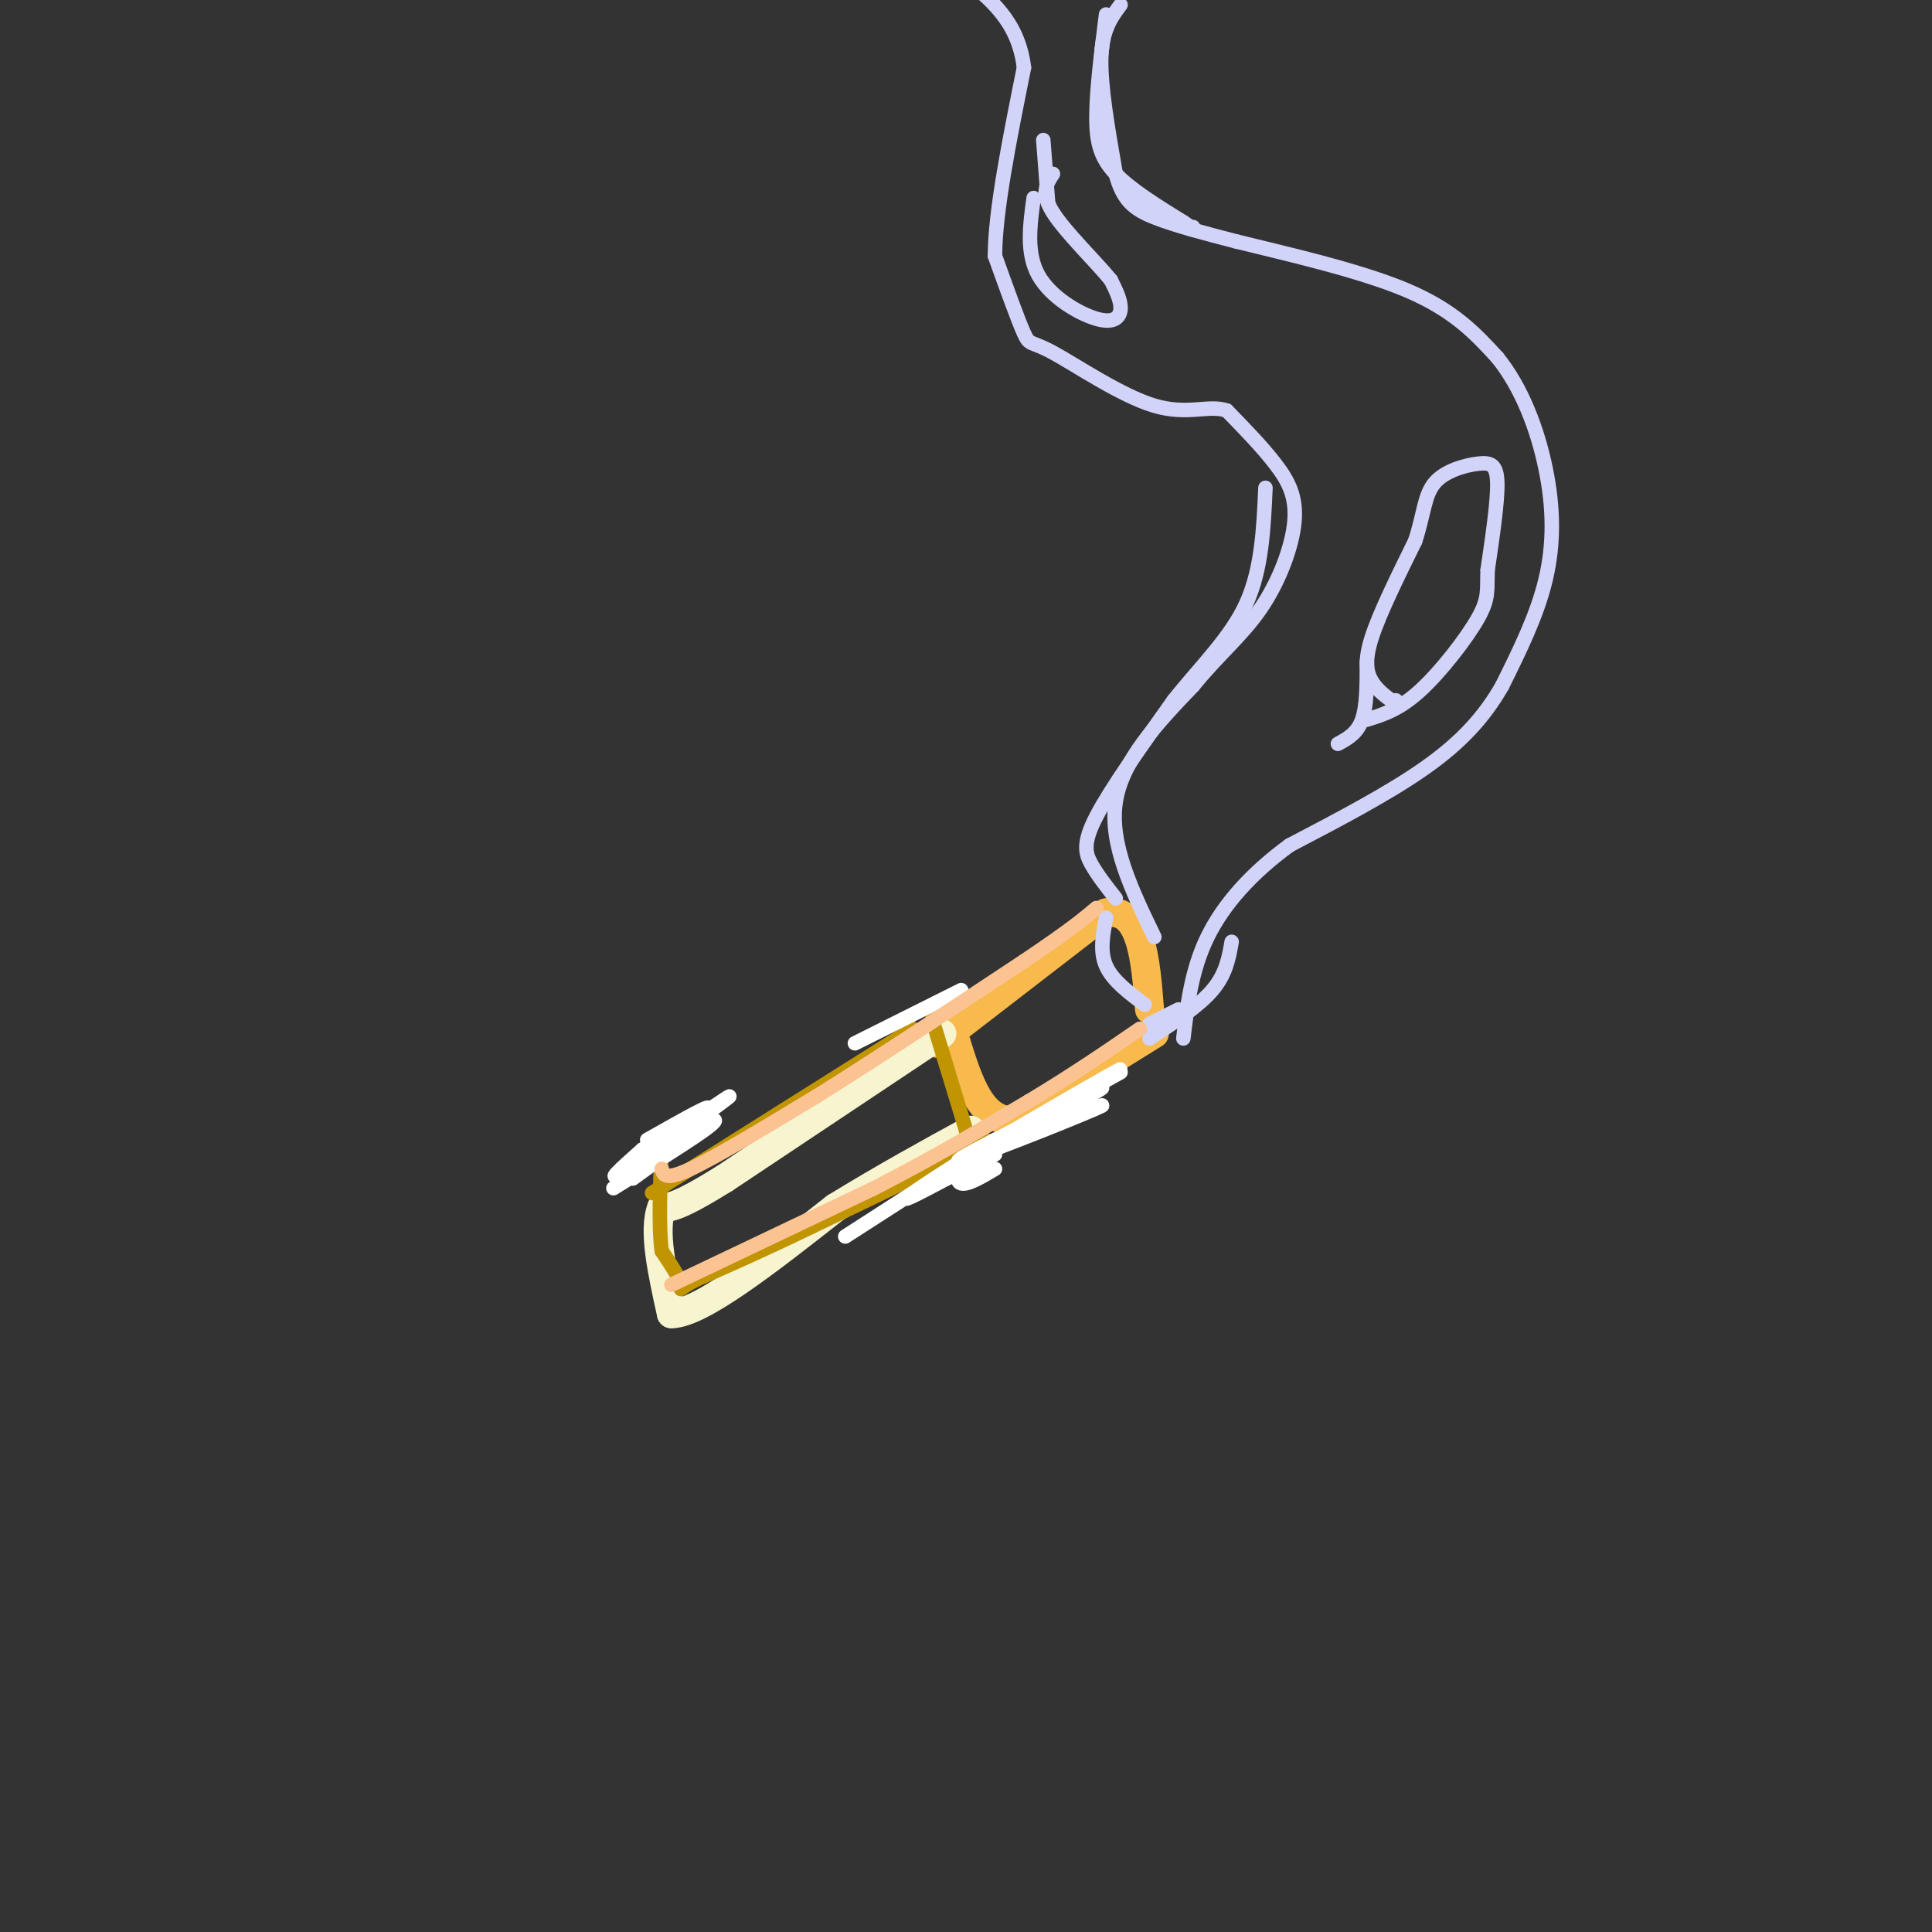 <svg viewBox='0 0 400 400' version='1.1' xmlns='http://www.w3.org/2000/svg' xmlns:xlink='http://www.w3.org/1999/xlink'><rect x="0" y="0" width="400" height="400" fill="#333333" stroke="none"/><g fill='none' stroke='rgb(248,186,77)' stroke-width='6' stroke-linecap='round' stroke-linejoin='round'><path d='M194,216c0.000,0.000 35.000,-27.000 35,-27'/><path d='M229,189c7.333,-1.167 8.167,9.417 9,20'/><path d='M239,214c0.000,0.000 -29.000,18.000 -29,18'/><path d='M210,232c-6.833,0.333 -9.417,-7.833 -12,-16'/><path d='M198,216c-2.167,-2.833 -1.583,-1.917 -1,-1'/></g>
<g fill='none' stroke='rgb(247,245,208)' stroke-width='6' stroke-linecap='round' stroke-linejoin='round'><path d='M195,214c0.000,0.000 -45.000,30.000 -45,30'/><path d='M150,244c-9.667,6.000 -11.333,6.000 -13,6'/><path d='M137,250c-1.833,4.667 0.083,13.333 2,22'/><path d='M139,272c6.000,0.000 20.000,-11.000 34,-22'/><path d='M173,250c10.333,-6.333 19.167,-11.167 28,-16'/></g>
<g fill='none' stroke='rgb(192,149,1)' stroke-width='3' stroke-linecap='round' stroke-linejoin='round'><path d='M135,247c0.000,0.000 54.000,-34.000 54,-34'/><path d='M193,211c0.000,0.000 7.000,23.000 7,23'/><path d='M200,234c1.833,4.167 2.917,3.083 4,2'/><path d='M204,236c-5.333,3.333 -20.667,10.667 -36,18'/><path d='M168,254c-10.000,4.833 -17.000,7.917 -24,11'/><path d='M144,265c-4.222,2.244 -2.778,2.356 -3,1c-0.222,-1.356 -2.111,-4.178 -4,-7'/><path d='M137,259c-0.667,-4.833 -0.333,-13.417 0,-22'/></g>
<g fill='none' stroke='rgb(210,211,249)' stroke-width='3' stroke-linecap='round' stroke-linejoin='round'><path d='M239,194c-4.667,-9.667 -9.333,-19.333 -8,-28c1.333,-8.667 8.667,-16.333 16,-24'/><path d='M247,142c5.190,-6.402 10.164,-10.407 14,-16c3.836,-5.593 6.533,-12.775 7,-18c0.467,-5.225 -1.295,-8.493 -4,-12c-2.705,-3.507 -6.352,-7.254 -10,-11'/><path d='M254,85c-3.748,-1.274 -8.118,1.040 -15,-1c-6.882,-2.040 -16.276,-8.434 -21,-11c-4.724,-2.566 -4.778,-1.305 -6,-4c-1.222,-2.695 -3.611,-9.348 -6,-16'/><path d='M206,53c0.000,-9.167 3.000,-24.083 6,-39'/><path d='M212,14c-1.167,-9.667 -7.083,-14.333 -13,-19'/><path d='M232,1c-1.917,2.583 -3.833,5.167 -4,11c-0.167,5.833 1.417,14.917 3,24'/><path d='M231,36c1.489,5.511 3.711,7.289 8,9c4.289,1.711 10.644,3.356 17,5'/><path d='M256,50c9.578,2.378 25.022,5.822 35,10c9.978,4.178 14.489,9.089 19,14'/><path d='M310,74c5.095,6.262 8.333,14.917 10,23c1.667,8.083 1.762,15.595 0,23c-1.762,7.405 -5.381,14.702 -9,22'/><path d='M311,142c-3.711,6.489 -8.489,11.711 -16,17c-7.511,5.289 -17.756,10.644 -28,16'/><path d='M267,175c-7.911,5.778 -13.689,12.222 -17,19c-3.311,6.778 -4.156,13.889 -5,21'/><path d='M289,145c0.000,0.000 0.100,0.100 0.1,0.1'/><path d='M288,145c-1.489,-1.133 -2.978,-2.267 -4,-4c-1.022,-1.733 -1.578,-4.067 0,-9c1.578,-4.933 5.289,-12.467 9,-20'/><path d='M293,112c1.823,-5.563 1.880,-9.470 4,-12c2.120,-2.530 6.301,-3.681 9,-4c2.699,-0.319 3.914,0.195 4,4c0.086,3.805 -0.957,10.903 -2,18'/><path d='M308,118c-0.179,4.226 0.375,5.792 -2,10c-2.375,4.208 -7.679,11.060 -12,15c-4.321,3.940 -7.661,4.970 -11,6'/><path d='M214,41c-0.774,5.720 -1.548,11.440 1,16c2.548,4.560 8.417,7.958 12,9c3.583,1.042 4.881,-0.274 5,-2c0.119,-1.726 -0.940,-3.863 -2,-6'/><path d='M230,58c-2.978,-3.689 -9.422,-9.911 -12,-14c-2.578,-4.089 -1.289,-6.044 0,-8'/><path d='M217,42c0.000,0.000 -1.000,-13.000 -1,-13'/><path d='M283,137c0.000,4.583 0.000,9.167 -1,12c-1.000,2.833 -3.000,3.917 -5,5'/><path d='M231,186c-1.867,-2.378 -3.733,-4.756 -5,-7c-1.267,-2.244 -1.933,-4.356 1,-10c2.933,-5.644 9.467,-14.822 16,-24'/><path d='M243,145c5.644,-7.111 11.756,-12.889 15,-20c3.244,-7.111 3.622,-15.556 4,-24'/><path d='M244,209c0.000,0.000 -6.000,3.000 -6,3'/><path d='M229,190c-0.667,3.500 -1.333,7.000 0,10c1.333,3.000 4.667,5.500 8,8'/><path d='M238,215c5.083,-3.333 10.167,-6.667 13,-10c2.833,-3.333 3.417,-6.667 4,-10'/><path d='M229,3c-0.978,7.756 -1.956,15.511 -2,21c-0.044,5.489 0.844,8.711 4,12c3.156,3.289 8.578,6.644 14,10'/><path d='M245,46c2.667,1.833 2.333,1.417 2,1'/></g>
<g fill='none' stroke='rgb(255,255,255)' stroke-width='3' stroke-linecap='round' stroke-linejoin='round'><path d='M134,236c7.405,-4.188 14.810,-8.376 12,-6c-2.810,2.376 -15.836,11.317 -14,10c1.836,-1.317 18.533,-12.893 19,-13c0.467,-0.107 -15.295,11.255 -21,15c-5.705,3.745 -1.352,-0.128 3,-4'/><path d='M133,238c4.733,-2.578 15.067,-7.022 15,-6c-0.067,1.022 -10.533,7.511 -21,14'/><path d='M131,244c0.000,0.000 11.000,-8.000 11,-8'/><path d='M177,216c0.000,0.000 22.000,-11.000 22,-11'/><path d='M175,256c15.133,-9.733 30.267,-19.467 31,-20c0.733,-0.533 -12.933,8.133 -17,11c-4.067,2.867 1.467,-0.067 7,-3'/><path d='M196,244c2.833,-1.333 6.417,-3.167 10,-5'/><path d='M206,242c-2.839,1.687 -5.678,3.375 -7,3c-1.322,-0.375 -1.128,-2.812 7,-7c8.128,-4.188 24.188,-10.128 22,-9c-2.188,1.128 -22.625,9.322 -28,11c-5.375,1.678 4.313,-3.161 14,-8'/><path d='M214,232c7.075,-3.652 17.762,-8.783 13,-6c-4.762,2.783 -24.974,13.480 -25,13c-0.026,-0.480 20.136,-12.137 27,-16c6.864,-3.863 0.432,0.069 -6,4'/><path d='M223,227c-6.133,3.511 -18.467,10.289 -18,10c0.467,-0.289 13.733,-7.644 27,-15'/></g>
<g fill='none' stroke='rgb(252,195,146)' stroke-width='3' stroke-linecap='round' stroke-linejoin='round'><path d='M139,266c0.000,0.000 42.000,-20.000 42,-20'/><path d='M181,246c12.333,-6.333 22.167,-12.167 32,-18'/><path d='M213,228c9.167,-5.500 16.083,-10.250 23,-15'/><path d='M137,242c0.333,1.250 0.667,2.500 6,0c5.333,-2.500 15.667,-8.750 26,-15'/><path d='M169,227c11.500,-7.167 27.250,-17.583 43,-28'/><path d='M212,199c9.667,-6.500 12.333,-8.750 15,-11'/></g>
</svg>